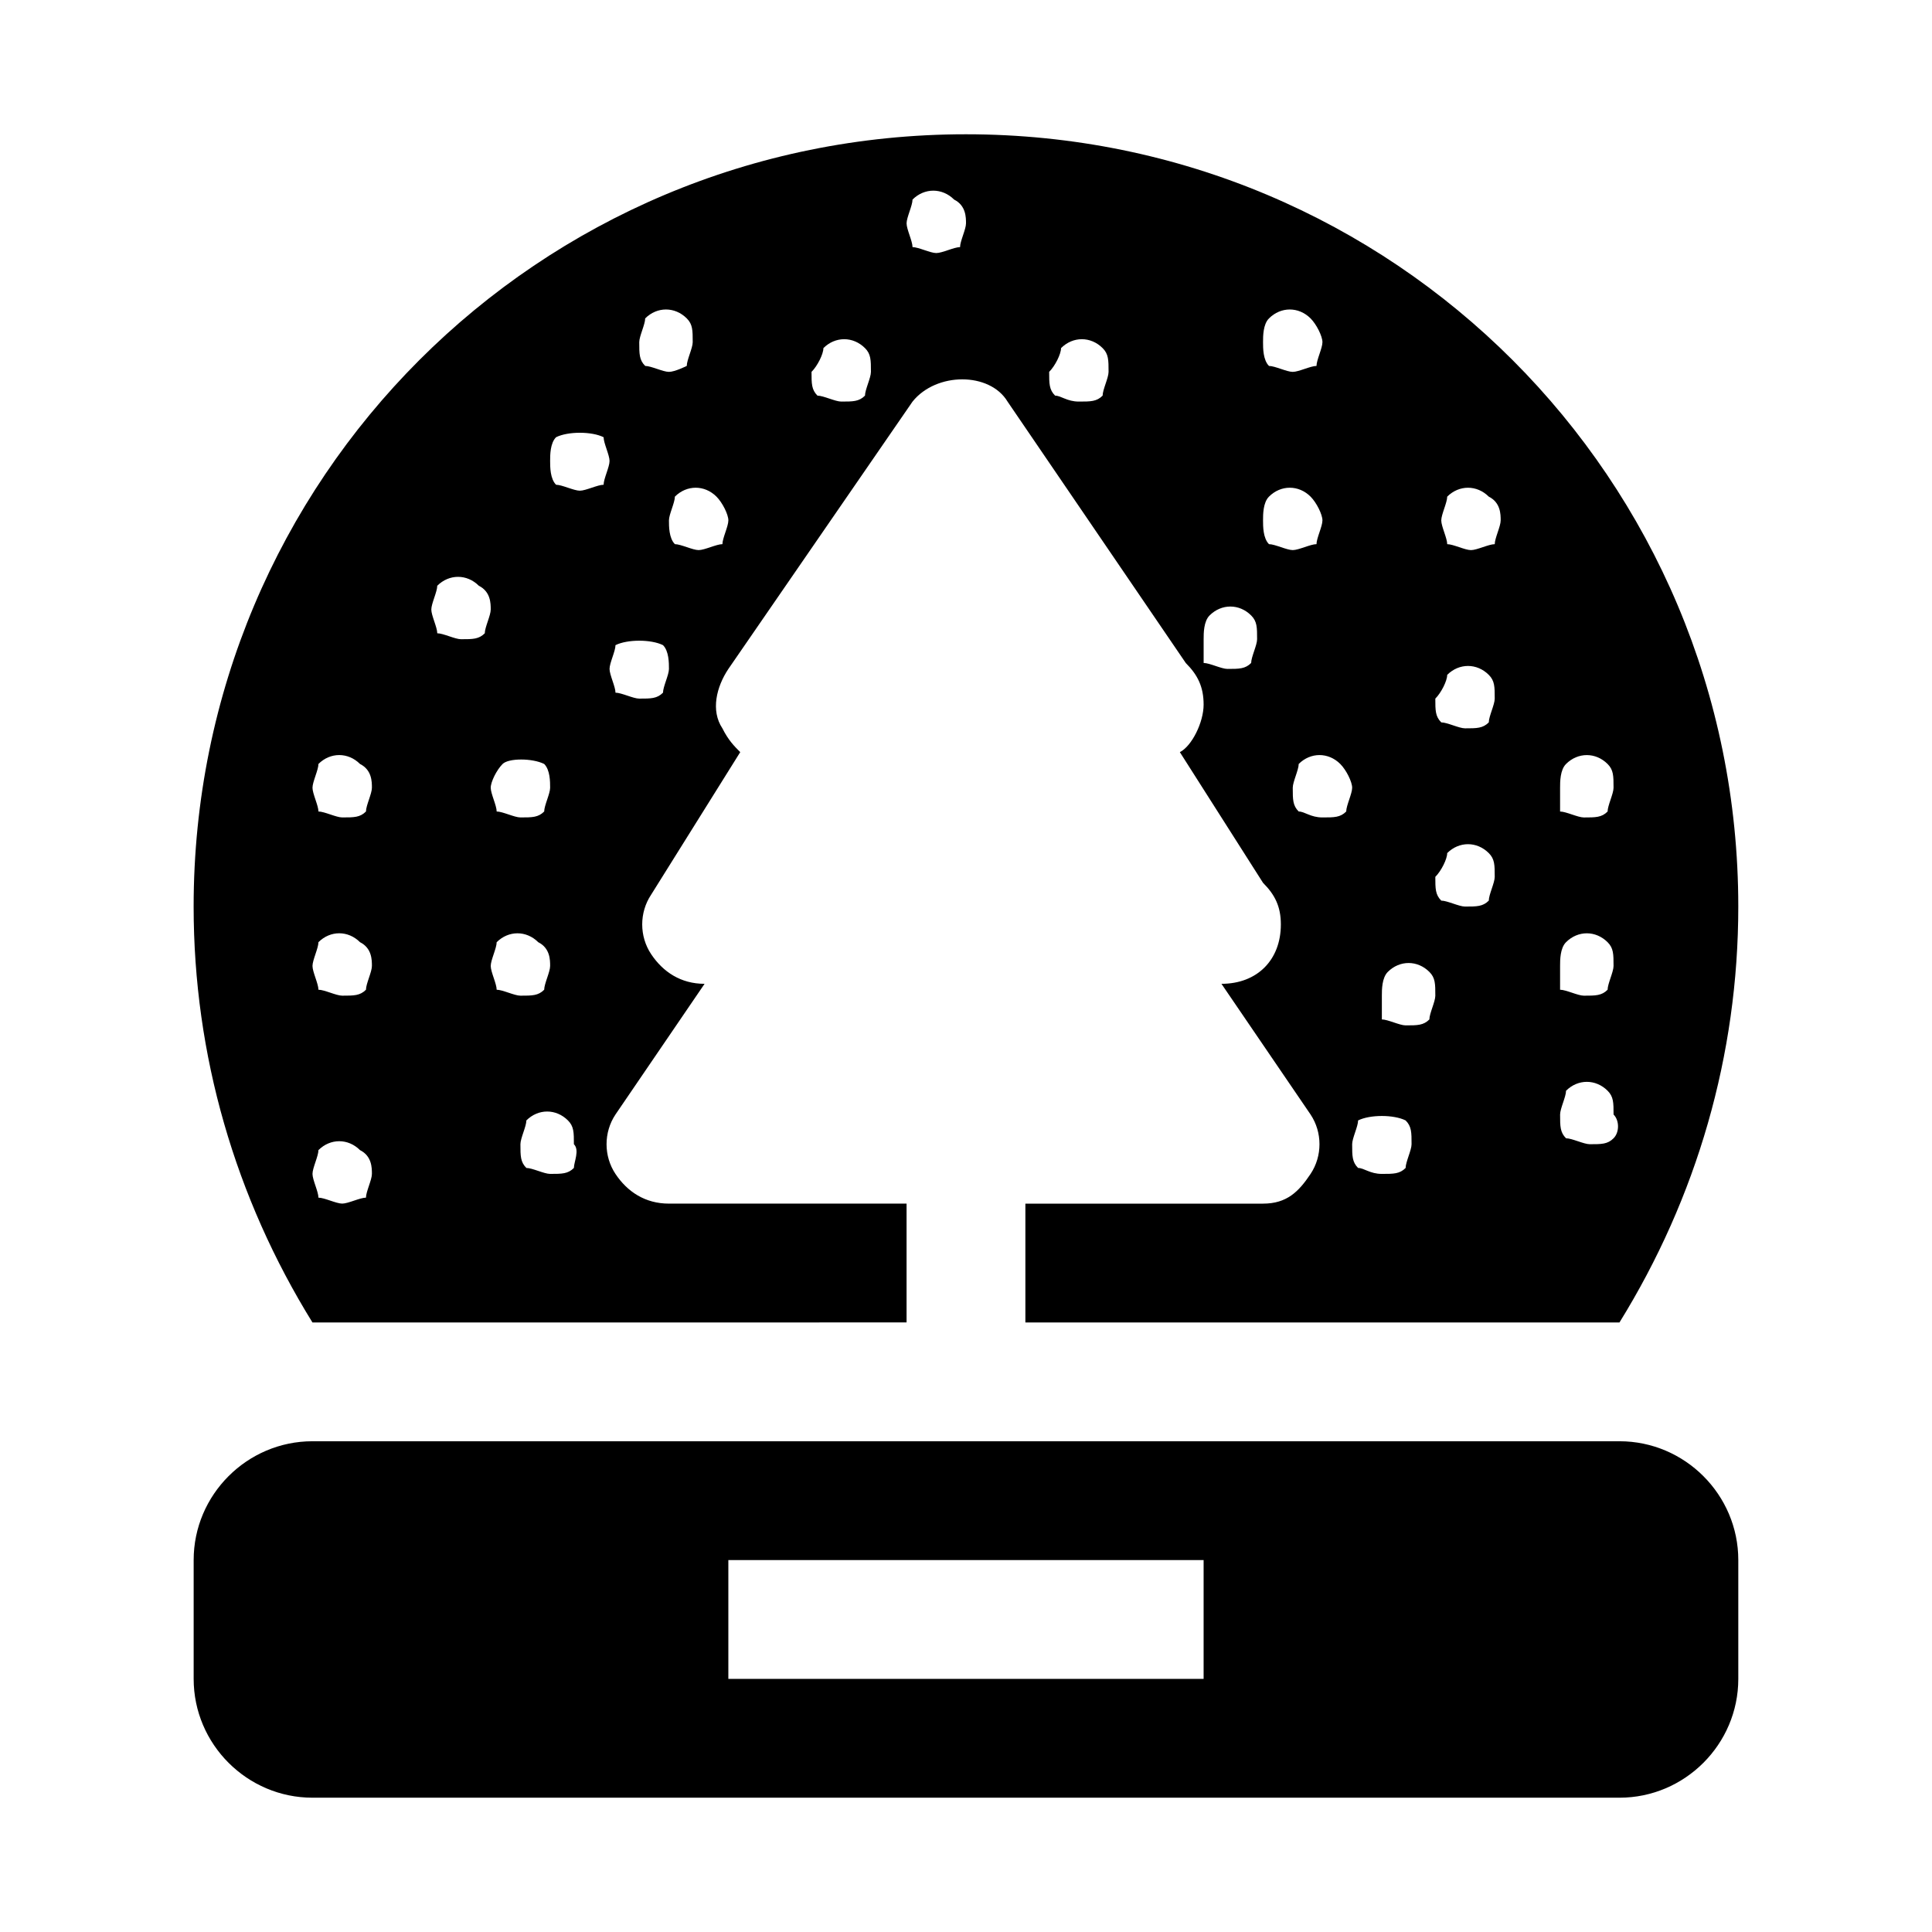 <?xml version="1.0" encoding="UTF-8"?>
<!-- Uploaded to: ICON Repo, www.svgrepo.com, Generator: ICON Repo Mixer Tools -->
<svg fill="#000000" width="800px" height="800px" version="1.1" viewBox="144 144 512 512" xmlns="http://www.w3.org/2000/svg">
 <g>
  <path d="m384.25 494.46v-31.488h-62.977c-6.297 0-11.02-3.148-14.168-7.871-3.148-4.723-3.148-11.02 0-15.742l23.617-34.637c-6.297 0-11.02-3.148-14.168-7.871-3.148-4.723-3.148-11.02 0-15.742l23.617-37.785c-1.574-1.574-3.148-3.148-4.723-6.297-3.148-4.723-1.574-11.02 1.574-15.742l48.805-70.848c6.297-7.871 20.469-7.871 25.191 0l47.23 69.273c3.148 3.148 4.723 6.297 4.723 11.02 0 4.723-3.148 11.02-6.297 12.594l22.043 34.637c3.148 3.148 4.723 6.297 4.723 11.02 0 9.445-6.297 15.742-15.742 15.742l23.617 34.637c3.148 4.723 3.148 11.02 0 15.742-3.156 4.723-6.305 7.875-12.602 7.875h-62.977v31.488h157.44c20.469-33.062 31.488-70.848 31.488-110.21 0-113.36-91.316-204.67-204.67-204.67-113.36-0.004-204.68 91.312-204.68 204.67 0 39.359 11.02 77.145 31.488 110.21zm187.36-48.805c-1.574 1.574-3.148 1.574-6.297 1.574-1.574 0-4.723-1.574-6.297-1.574-1.574-1.574-1.574-3.148-1.574-6.297 0-1.574 1.574-4.723 1.574-6.297 3.148-3.148 7.871-3.148 11.02 0 1.574 1.574 1.574 3.148 1.574 6.297 1.574 1.574 1.574 4.723 0 6.297zm-12.598-99.188c3.148-3.148 7.871-3.148 11.02 0 1.574 1.574 1.574 3.148 1.574 6.297 0 1.574-1.574 4.723-1.574 6.297-1.574 1.574-3.148 1.574-6.297 1.574-1.574 0-4.723-1.574-6.297-1.574v-6.297c0-1.574 0-4.723 1.574-6.297zm0 47.23c3.148-3.148 7.871-3.148 11.02 0 1.574 1.574 1.574 3.148 1.574 6.297 0 1.574-1.574 4.723-1.574 6.297-1.574 1.574-3.148 1.574-6.297 1.574-1.574 0-4.723-1.574-6.297-1.574v-6.293c0-1.574 0-4.727 1.574-6.301zm-31.488-118.08c3.148-3.148 7.871-3.148 11.02 0 3.152 1.574 3.152 4.723 3.152 6.297s-1.574 4.723-1.574 6.297c-1.574 0-4.723 1.574-6.297 1.574s-4.723-1.574-6.297-1.574c-0.004-1.574-1.578-4.723-1.578-6.297s1.574-4.723 1.574-6.297zm0 47.23c3.148-3.148 7.871-3.148 11.02 0 1.574 1.574 1.574 3.148 1.574 6.297 0 1.574-1.574 4.723-1.574 6.297-1.574 1.574-3.148 1.574-6.297 1.574-1.574 0-4.723-1.574-6.297-1.574-1.574-1.574-1.574-3.148-1.574-6.297 1.574-1.574 3.148-4.723 3.148-6.297zm0 47.234c3.148-3.148 7.871-3.148 11.02 0 1.574 1.574 1.574 3.148 1.574 6.297 0 1.574-1.574 4.723-1.574 6.297-1.574 1.574-3.148 1.574-6.297 1.574-1.574 0-4.723-1.574-6.297-1.574-1.574-1.574-1.574-3.148-1.574-6.297 1.574-1.574 3.148-4.723 3.148-6.297zm-15.742 31.488c3.148-3.148 7.871-3.148 11.02 0 1.574 1.574 1.574 3.148 1.574 6.297 0 1.574-1.574 4.723-1.574 6.297-1.574 1.574-3.148 1.574-6.297 1.574-1.574 0-4.723-1.574-6.297-1.574v-6.297c0-1.574 0-4.723 1.574-6.297zm4.723 39.359c1.574 1.574 1.574 3.148 1.574 6.297 0 1.574-1.574 4.723-1.574 6.297-1.574 1.574-3.148 1.574-6.297 1.574-3.148 0-4.723-1.574-6.297-1.574-1.574-1.574-1.574-3.148-1.574-6.297 0-1.574 1.574-4.723 1.574-6.297 3.148-1.574 9.445-1.574 12.594 0zm-14.168-88.168c0 1.574-1.574 4.723-1.574 6.297-1.574 1.574-3.148 1.574-6.297 1.574-3.148 0-4.723-1.574-6.297-1.574-1.574-1.574-1.574-3.148-1.574-6.297 0-1.574 1.574-4.723 1.574-6.297 3.148-3.148 7.871-3.148 11.02 0 1.574 1.574 3.148 4.723 3.148 6.297zm-22.043-124.38c3.148-3.148 7.871-3.148 11.02 0 1.574 1.574 3.148 4.727 3.148 6.301s-1.574 4.723-1.574 6.297c-1.574 0-4.723 1.574-6.297 1.574-1.574 0-4.723-1.574-6.297-1.574-1.574-1.574-1.574-4.723-1.574-6.297s0-4.727 1.574-6.301zm0 47.234c3.148-3.148 7.871-3.148 11.02 0 1.574 1.574 3.148 4.723 3.148 6.297s-1.574 4.723-1.574 6.297c-1.574 0-4.723 1.574-6.297 1.574-1.574 0-4.723-1.574-6.297-1.574-1.574-1.574-1.574-4.723-1.574-6.297s0-4.723 1.574-6.297zm-15.742 31.488c3.148-3.148 7.871-3.148 11.02 0 1.574 1.574 1.574 3.148 1.574 6.297 0 1.574-1.574 4.723-1.574 6.297-1.574 1.574-3.148 1.574-6.297 1.574-1.574 0-4.723-1.574-6.297-1.574v-6.297c0-1.574 0-4.723 1.574-6.297zm-39.363-70.848c3.148-3.148 7.871-3.148 11.02 0 1.574 1.574 1.574 3.148 1.574 6.297 0 1.574-1.574 4.723-1.574 6.297-1.574 1.574-3.148 1.574-6.297 1.574-3.148 0-4.723-1.574-6.297-1.574-1.574-1.574-1.574-3.148-1.574-6.297 1.574-1.574 3.148-4.723 3.148-6.297zm-39.359-39.363c3.148-3.148 7.871-3.148 11.02 0 3.152 1.578 3.152 4.727 3.152 6.301s-1.574 4.723-1.574 6.297c-1.574 0-4.727 1.574-6.301 1.574s-4.723-1.574-6.297-1.574c0-1.574-1.574-4.723-1.574-6.297s1.574-4.723 1.574-6.301zm-23.617 39.363c3.148-3.148 7.871-3.148 11.02 0 1.574 1.574 1.574 3.148 1.574 6.297 0 1.574-1.574 4.723-1.574 6.297-1.574 1.574-3.148 1.574-6.297 1.574-1.574 0-4.723-1.574-6.297-1.574-1.574-1.574-1.574-3.148-1.574-6.297 1.574-1.574 3.148-4.723 3.148-6.297zm-88.164 163.74c0-1.574 1.574-4.723 1.574-6.297 3.148-3.148 7.871-3.148 11.02 0 3.148 1.57 3.148 4.723 3.148 6.297s-1.574 4.723-1.574 6.297c-1.574 1.574-3.148 1.574-6.297 1.574-1.574 0-4.723-1.574-6.297-1.574 0-1.574-1.574-4.723-1.574-6.297zm22.039 53.527c-1.574 1.574-3.148 1.574-6.297 1.574-1.574 0-4.723-1.574-6.297-1.574-1.574-1.574-1.574-3.148-1.574-6.297 0-1.574 1.574-4.723 1.574-6.297 3.148-3.148 7.871-3.148 11.02 0 1.574 1.574 1.574 3.148 1.574 6.297 1.578 1.574 0 4.723 0 6.297zm40.938-171.61c0 1.574-1.574 4.723-1.574 6.297-1.574 0-4.723 1.574-6.301 1.574-1.574 0-4.723-1.574-6.297-1.574-1.574-1.574-1.574-4.723-1.574-6.297s1.574-4.723 1.574-6.297c3.148-3.148 7.871-3.148 11.02 0 1.578 1.574 3.152 4.723 3.152 6.297zm-22.043-53.531c3.148-3.148 7.871-3.148 11.02 0 1.574 1.574 1.574 3.148 1.574 6.297 0 1.574-1.574 4.723-1.574 6.297 0 0.004-3.148 1.578-4.723 1.578-1.574 0-4.723-1.574-6.297-1.574-1.574-1.574-1.574-3.148-1.574-6.297 0-1.574 1.574-4.727 1.574-6.301zm4.723 86.594c1.574 1.574 1.574 4.723 1.574 6.297 0 1.574-1.574 4.723-1.574 6.297-1.574 1.574-3.148 1.574-6.297 1.574-1.574 0-4.723-1.574-6.297-1.574 0-1.574-1.574-4.723-1.574-6.297 0-1.574 1.574-4.723 1.574-6.297 3.148-1.574 9.445-1.574 12.594 0zm-28.34-55.105c3.148-1.574 9.449-1.574 12.598 0 0 1.574 1.574 4.727 1.574 6.301s-1.574 4.723-1.574 6.297c-1.574 0-4.723 1.574-6.297 1.574-1.578 0-4.727-1.574-6.301-1.574-1.574-1.574-1.574-4.723-1.574-6.297s0-4.727 1.574-6.301zm-3.148 86.594c1.574 1.574 1.574 4.723 1.574 6.297s-1.574 4.723-1.574 6.297c-1.574 1.574-3.148 1.574-6.297 1.574-1.574 0-4.723-1.574-6.297-1.574 0-1.574-1.574-4.723-1.574-6.297s1.574-4.723 3.148-6.297c1.574-1.574 7.871-1.574 11.02 0zm-28.34-47.23c3.148-3.148 7.871-3.148 11.02 0 3.152 1.574 3.152 4.723 3.152 6.297 0 1.574-1.574 4.723-1.574 6.297-1.574 1.574-3.148 1.574-6.297 1.574-1.574 0-4.723-1.574-6.297-1.574-0.004-1.574-1.578-4.723-1.578-6.297 0-1.574 1.574-4.723 1.574-6.297zm-31.488 47.23c3.148-3.148 7.871-3.148 11.02 0 3.152 1.574 3.152 4.723 3.152 6.297s-1.574 4.723-1.574 6.297c-1.574 1.574-3.148 1.574-6.297 1.574-1.574 0-4.723-1.574-6.297-1.574-0.004-1.574-1.578-4.723-1.578-6.297s1.574-4.723 1.574-6.297zm0 47.23c3.148-3.148 7.871-3.148 11.02 0 3.152 1.574 3.152 4.727 3.152 6.301s-1.574 4.723-1.574 6.297c-1.574 1.574-3.148 1.574-6.297 1.574-1.574 0-4.723-1.574-6.297-1.574-0.004-1.574-1.578-4.723-1.578-6.297s1.574-4.727 1.574-6.301zm0 55.105c3.148-3.148 7.871-3.148 11.02 0 3.152 1.574 3.152 4.723 3.152 6.297 0 1.574-1.574 4.723-1.574 6.297-1.574 0-4.723 1.578-6.297 1.578s-4.723-1.574-6.297-1.574c-0.004-1.578-1.578-4.727-1.578-6.301 0-1.574 1.574-4.723 1.574-6.297z"/>
  <path d="m226.81 620.41h346.37c17.32 0 31.488-14.168 31.488-31.488v-31.488c0-17.32-14.168-31.488-31.488-31.488h-346.37c-17.32 0-31.488 14.168-31.488 31.488v31.488c0 17.32 14.172 31.488 31.488 31.488zm110.21-62.977h125.95v31.488h-125.95z"/>
 </g>
</svg>